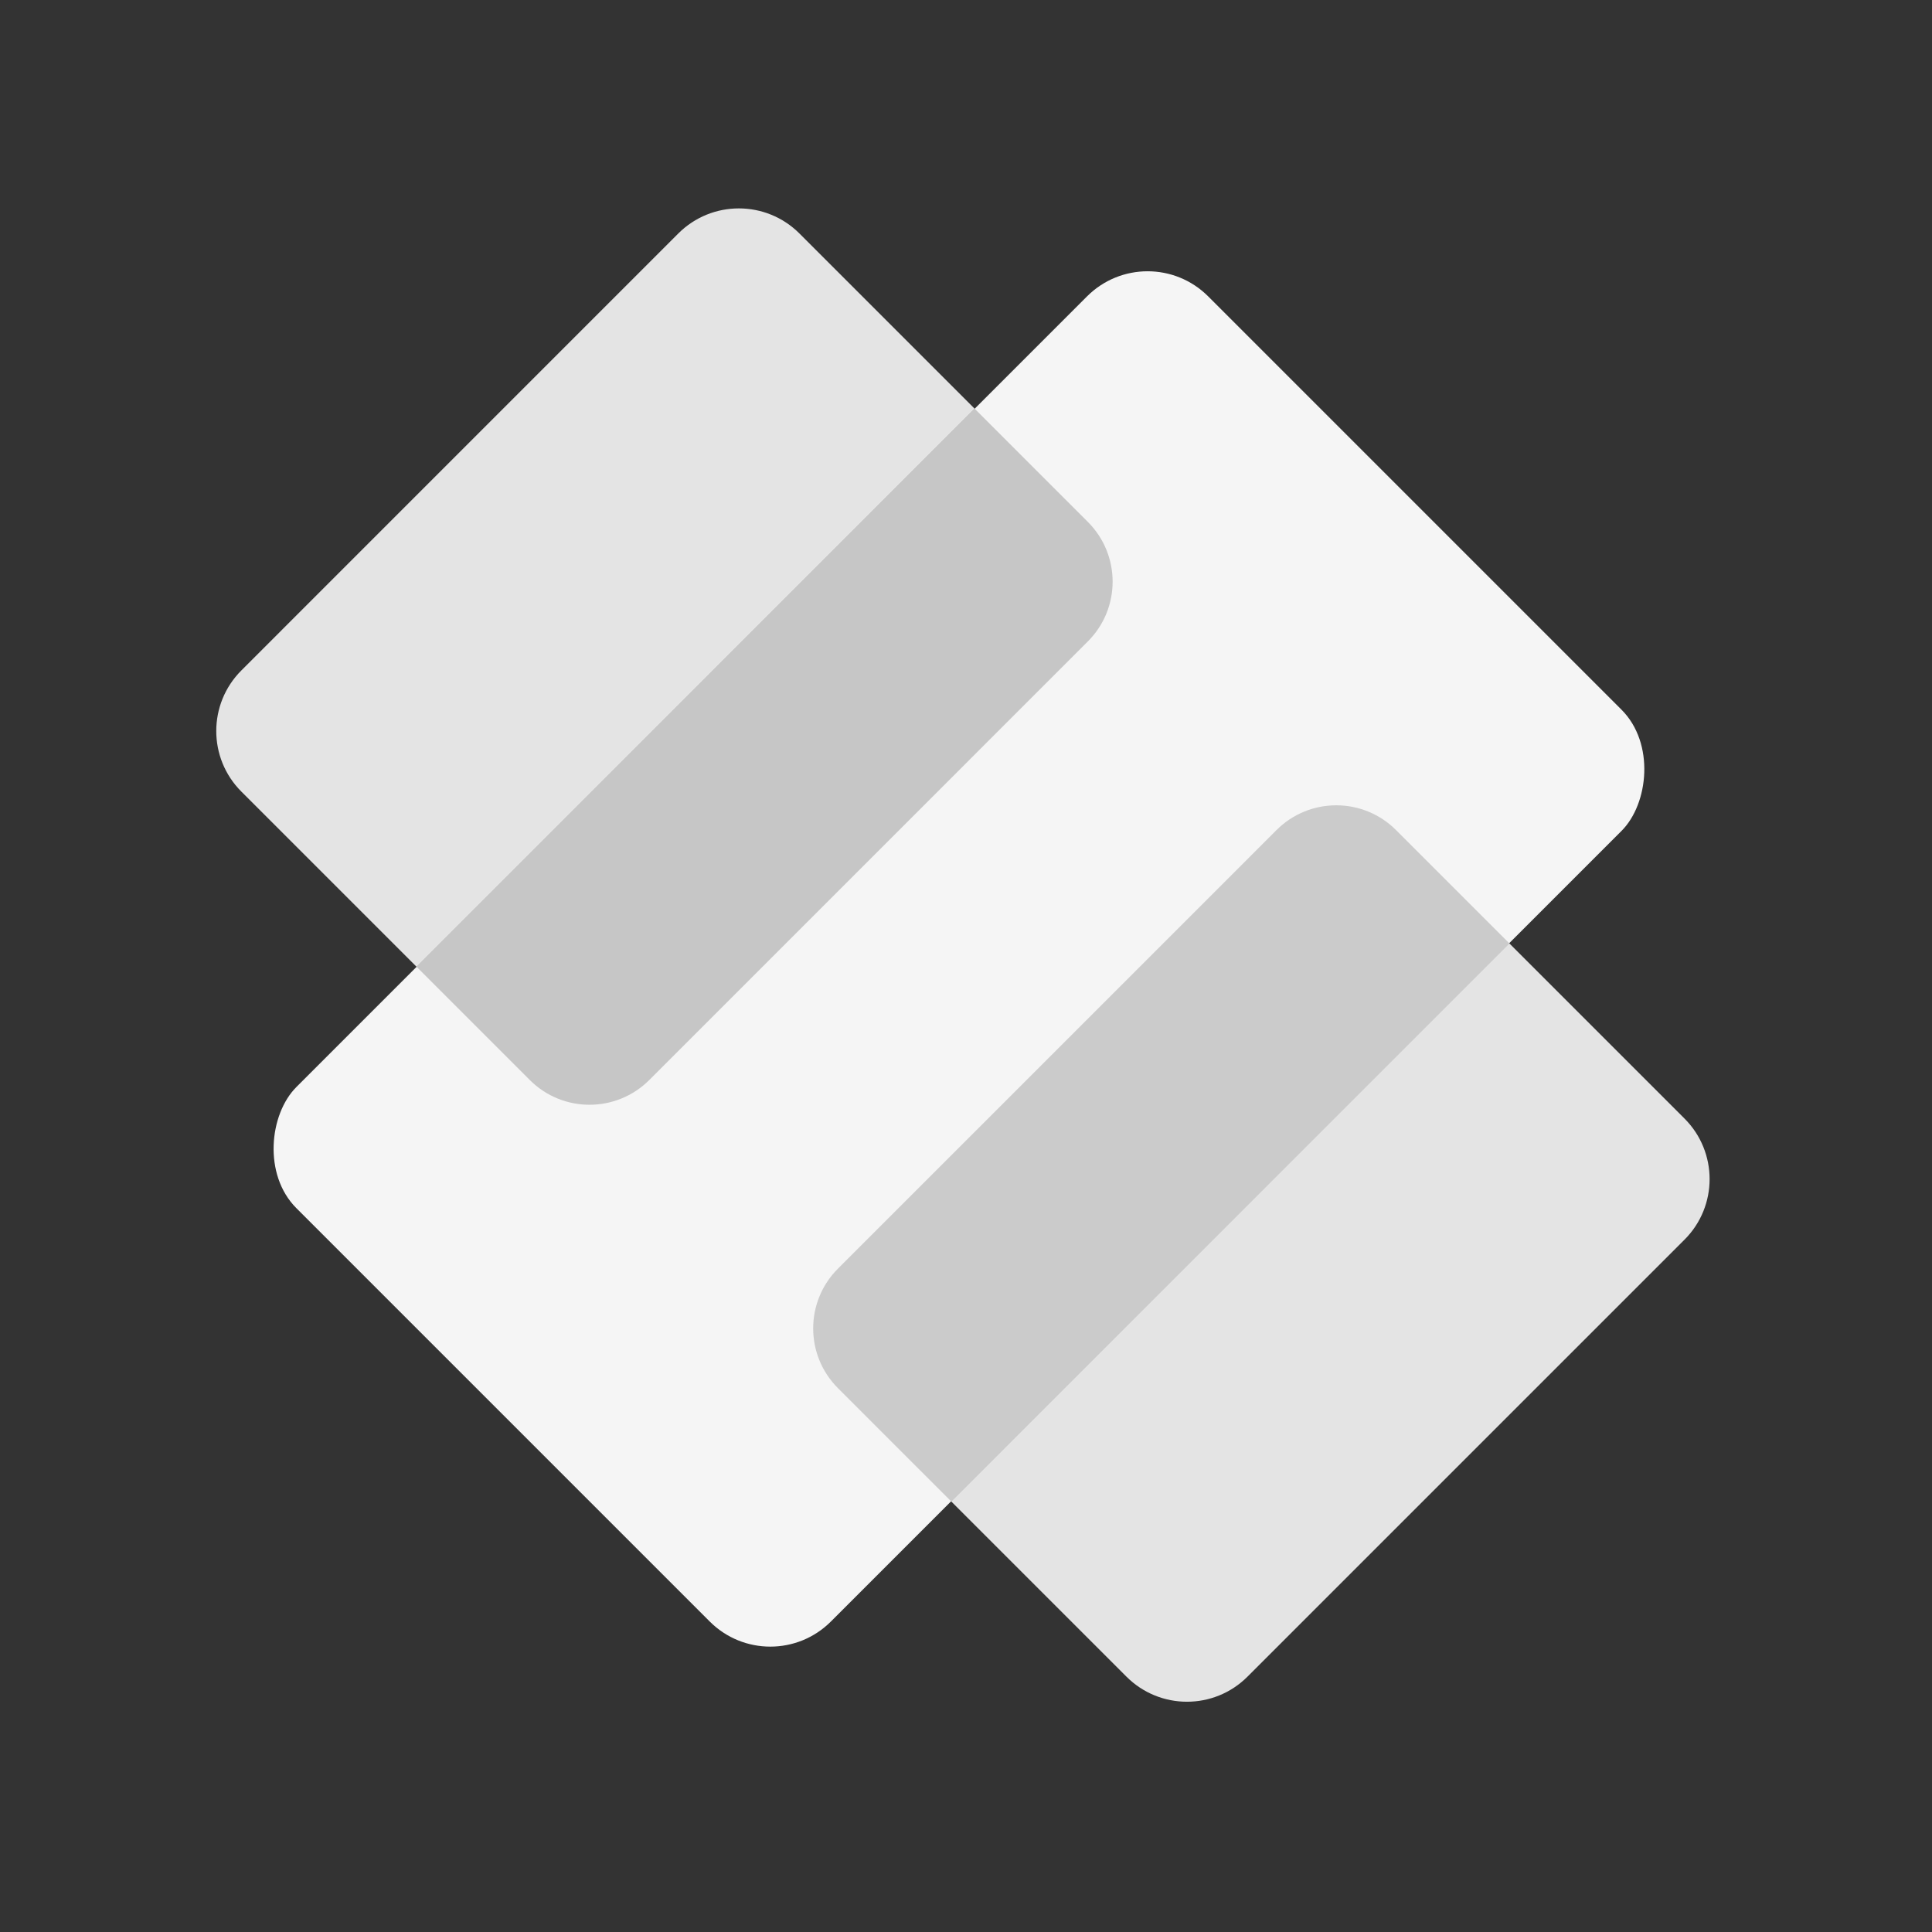 <svg width="79" height="79" viewBox="0 0 79 79" fill="none" xmlns="http://www.w3.org/2000/svg">
  <rect x="0" y="0" width="79" height="79" fill="#333333" stroke="none"/>
  <rect x="46.926" y="9.642" width="30.909" height="52.727" rx="3.502"
    transform="rotate(45 46.926 9.642)" fill="#F5F5F5" />
  <path
    d="M27.736 9.547C29.104 8.18 31.321 8.18 32.689 9.547L39.857 16.715L17.037 39.536L9.869 32.368C8.501 31 8.501 28.783 9.869 27.415L27.736 9.547Z"
    fill="#E4E4E4" />
  <path opacity="0.9"
    d="M44.483 26.227C45.833 24.878 45.833 22.691 44.483 21.342L39.855 16.713L17.035 39.534L21.663 44.162C23.012 45.511 25.2 45.511 26.549 44.162L44.483 26.227Z"
    fill="#C1C1C1" />
  <path
    d="M61.711 38.569L68.881 45.739C70.248 47.106 70.248 49.322 68.881 50.689L51.01 68.559C49.644 69.926 47.428 69.926 46.061 68.559L38.891 61.39L61.711 38.569Z"
    fill="#E4E4E4" />
  <path opacity="0.9"
    d="M61.711 38.569L57.083 33.941C55.734 32.592 53.547 32.592 52.197 33.941L34.263 51.876C32.914 53.225 32.914 55.412 34.263 56.761L38.891 61.39L61.711 38.569Z"
    fill="#C7C7C7" />
</svg>
  